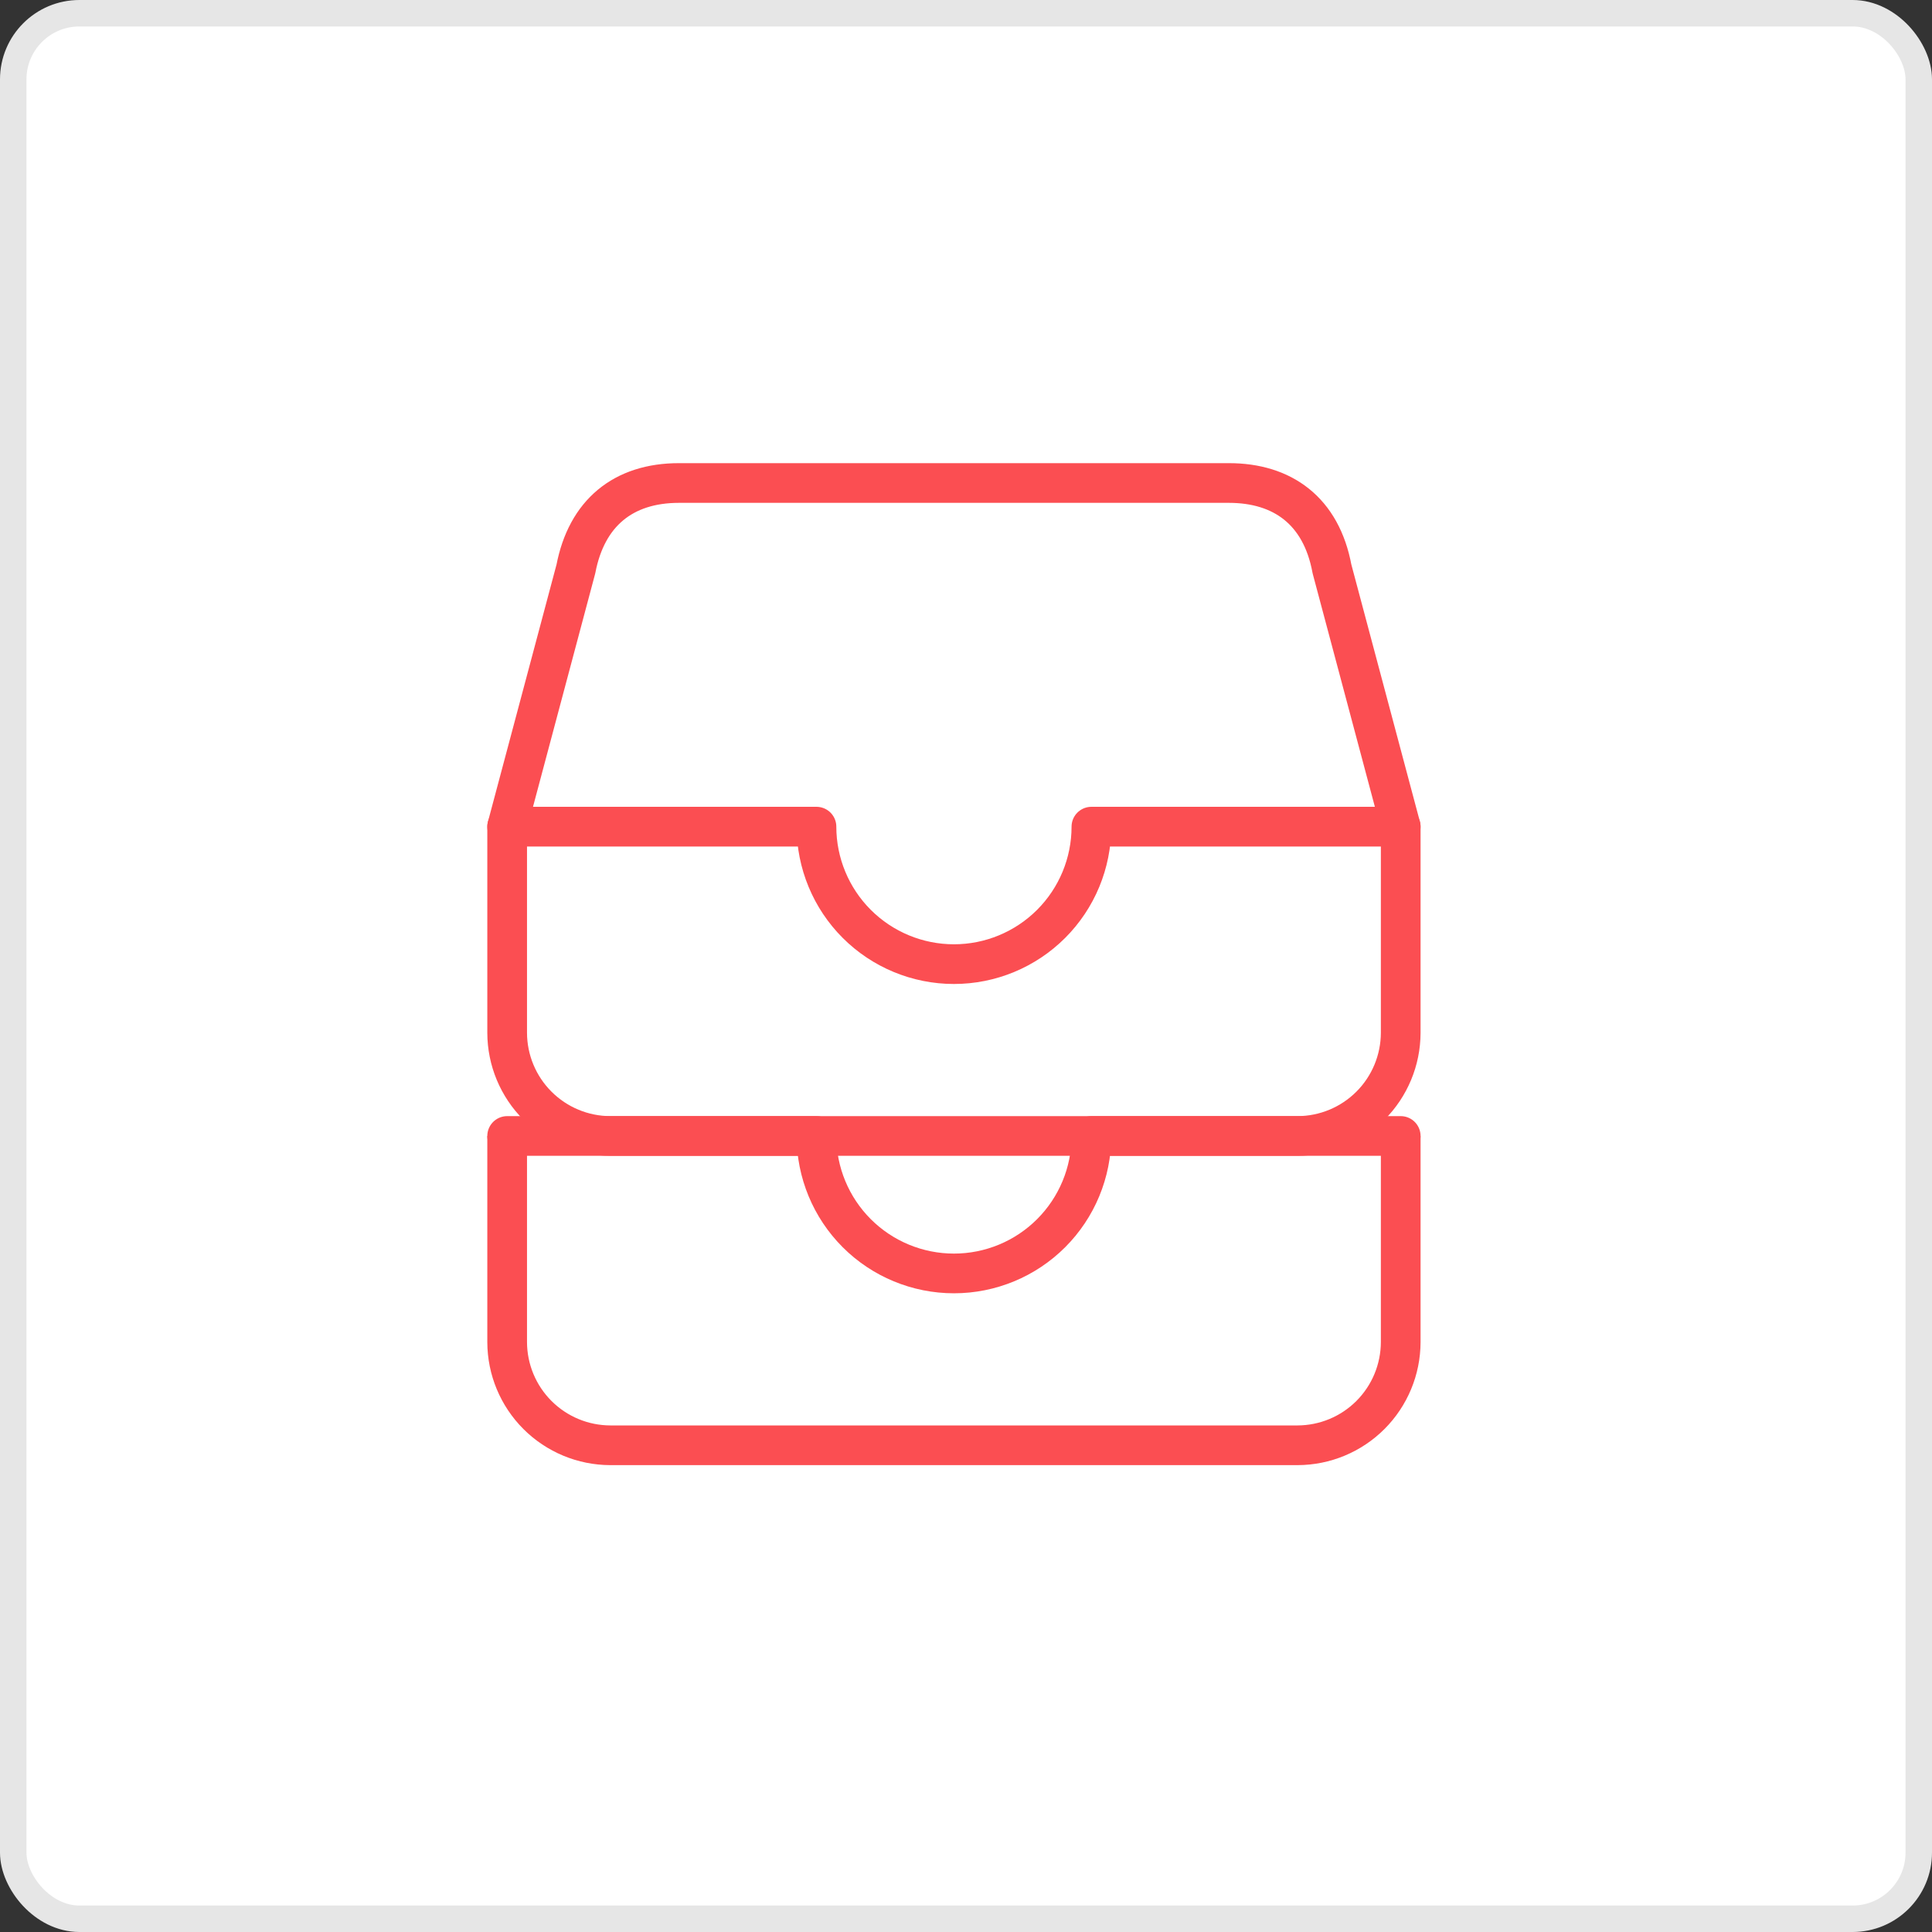 <svg width="146" height="146" viewBox="0 0 146 146" fill="none" xmlns="http://www.w3.org/2000/svg">
<rect x="0" y="0" width="146" height="146" fill="#333333" stroke="none"/>
<g id="Group 2116">
<rect id="Rectangle 871" x="1" y="1" width="144" height="144" rx="5" fill="white" stroke="#E6E6E6" stroke-width="2"/>
<g id="Group 1862">
<path id="Vector" d="M38.326 85.845V101.427C38.332 103.492 39.155 105.47 40.615 106.93C42.075 108.39 44.053 109.213 46.117 109.219H98.06C100.124 109.213 102.103 108.39 103.563 106.93C105.022 105.47 105.845 103.492 105.851 101.427V85.845" stroke="#FB4E52" stroke-width="3" stroke-linejoin="round"/>
<path id="Vector_2" d="M38.326 85.845H61.7C61.7 88.6 62.795 91.242 64.743 93.191C66.691 95.139 69.334 96.233 72.089 96.233C74.844 96.233 77.486 95.139 79.434 93.191C81.383 91.242 82.477 88.6 82.477 85.845H105.851" stroke="#FB4E52" stroke-width="3" stroke-linecap="round" stroke-linejoin="round"/>
<path id="Vector_3" d="M92.866 36.5H51.312C47.091 36.5 44.332 38.773 43.52 42.993L38.326 62.471V78.054C38.332 80.118 39.155 82.097 40.615 83.556C42.075 85.016 44.053 85.839 46.117 85.845H98.06C100.124 85.839 102.103 85.016 103.563 83.556C105.022 82.097 105.845 80.118 105.851 78.054V62.471L100.657 42.993C99.845 38.61 96.924 36.5 92.866 36.5Z" stroke="#FB4E52" stroke-width="3" stroke-linejoin="round"/>
<path id="Vector_4" d="M38.326 62.47H61.7C61.7 65.225 62.795 67.868 64.743 69.816C66.691 71.764 69.334 72.859 72.089 72.859C74.844 72.859 77.486 71.764 79.434 69.816C81.383 67.868 82.477 65.225 82.477 62.47H105.851" stroke="#FB4E52" stroke-width="3" stroke-linecap="round" stroke-linejoin="round"/>
</g>
</g>
</svg>
